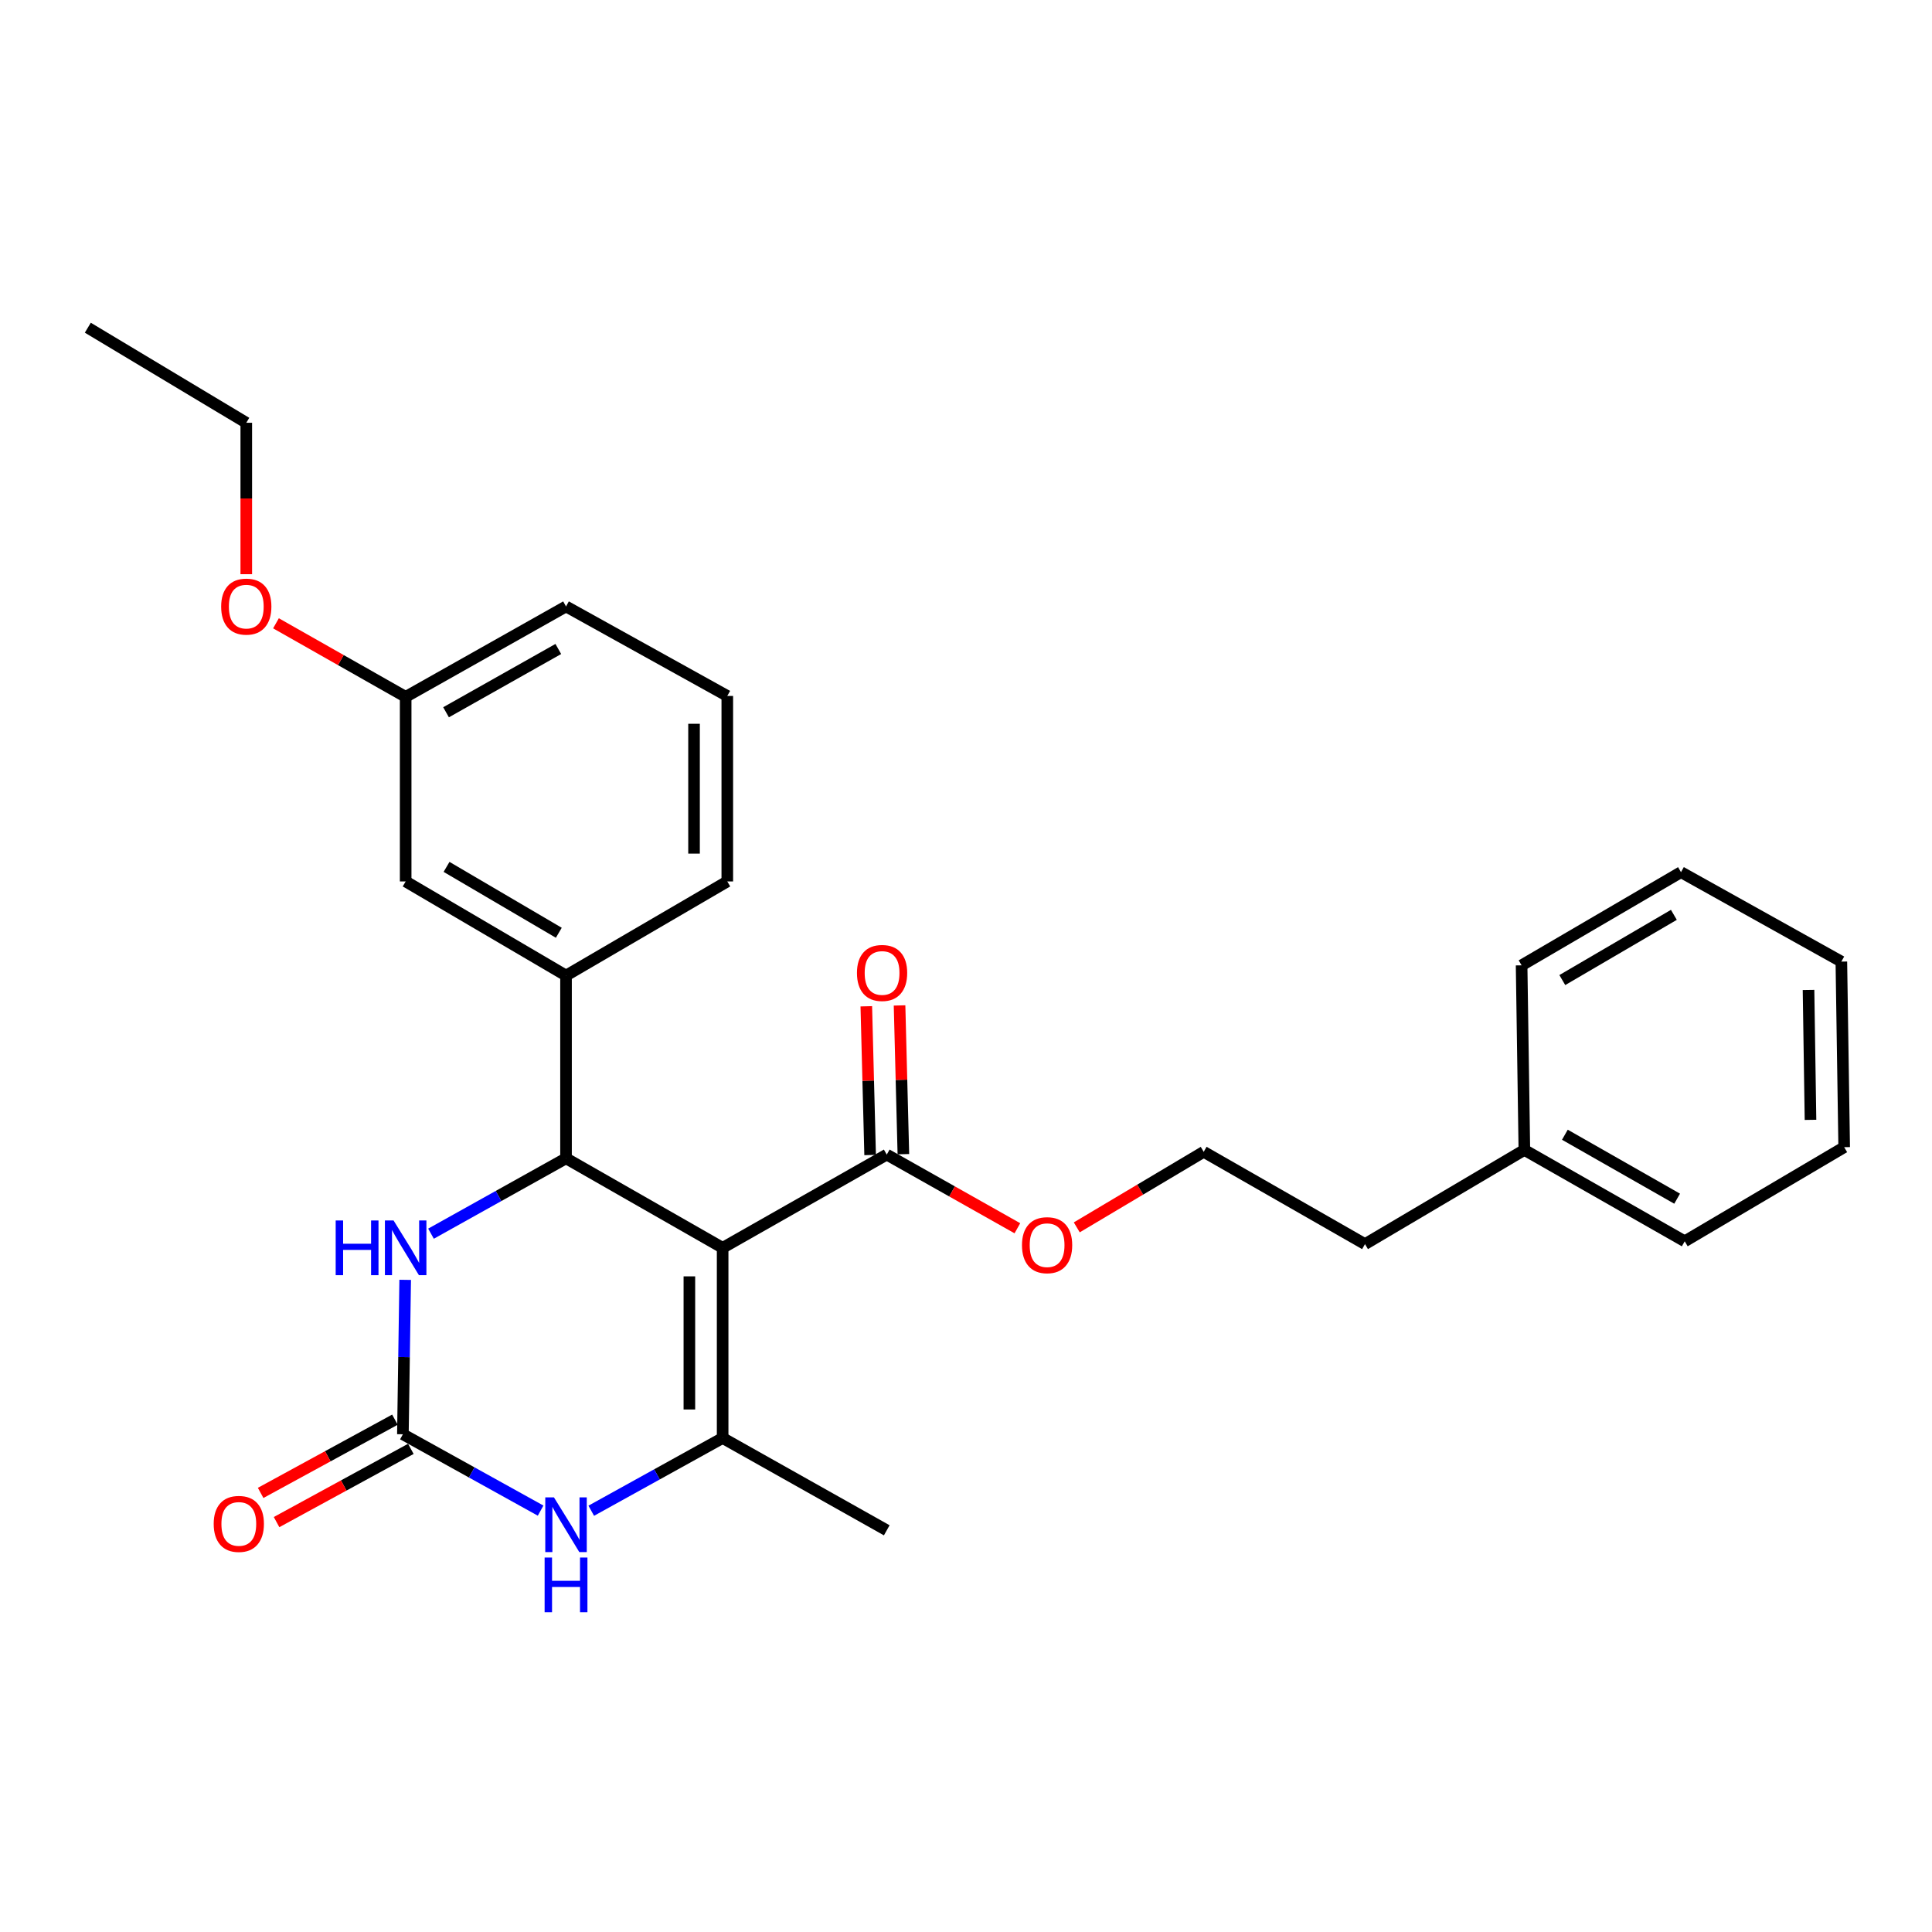 <?xml version='1.0' encoding='iso-8859-1'?>
<svg version='1.1' baseProfile='full'
              xmlns='http://www.w3.org/2000/svg'
                      xmlns:rdkit='http://www.rdkit.org/xml'
                      xmlns:xlink='http://www.w3.org/1999/xlink'
                  xml:space='preserve'
width='1000px' height='1000px' viewBox='0 0 1000 1000'>
<!-- END OF HEADER -->
<rect style='opacity:1.0;fill:#FFFFFF;stroke:none' width='1000' height='1000' x='0' y='0'> </rect>
<path class='bond-0' d='M 374.036,645.875 L 292.974,599.548' style='fill:none;fill-rule:evenodd;stroke:#000000;stroke-width:6px;stroke-linecap:butt;stroke-linejoin:miter;stroke-opacity:1' />
<path class='bond-1' d='M 374.036,645.875 L 374.036,744.314' style='fill:none;fill-rule:evenodd;stroke:#000000;stroke-width:6px;stroke-linecap:butt;stroke-linejoin:miter;stroke-opacity:1' />
<path class='bond-1' d='M 356.821,660.641 L 356.821,729.549' style='fill:none;fill-rule:evenodd;stroke:#000000;stroke-width:6px;stroke-linecap:butt;stroke-linejoin:miter;stroke-opacity:1' />
<path class='bond-5' d='M 374.036,645.875 L 458.981,597.616' style='fill:none;fill-rule:evenodd;stroke:#000000;stroke-width:6px;stroke-linecap:butt;stroke-linejoin:miter;stroke-opacity:1' />
<path class='bond-4' d='M 292.974,599.548 L 258.03,619.051' style='fill:none;fill-rule:evenodd;stroke:#000000;stroke-width:6px;stroke-linecap:butt;stroke-linejoin:miter;stroke-opacity:1' />
<path class='bond-4' d='M 258.03,619.051 L 223.086,638.554' style='fill:none;fill-rule:evenodd;stroke:#0000FF;stroke-width:6px;stroke-linecap:butt;stroke-linejoin:miter;stroke-opacity:1' />
<path class='bond-6' d='M 292.974,599.548 L 292.974,504.953' style='fill:none;fill-rule:evenodd;stroke:#000000;stroke-width:6px;stroke-linecap:butt;stroke-linejoin:miter;stroke-opacity:1' />
<path class='bond-3' d='M 374.036,744.314 L 340.033,763.137' style='fill:none;fill-rule:evenodd;stroke:#000000;stroke-width:6px;stroke-linecap:butt;stroke-linejoin:miter;stroke-opacity:1' />
<path class='bond-3' d='M 340.033,763.137 L 306.03,781.96' style='fill:none;fill-rule:evenodd;stroke:#0000FF;stroke-width:6px;stroke-linecap:butt;stroke-linejoin:miter;stroke-opacity:1' />
<path class='bond-12' d='M 374.036,744.314 L 458.981,792.085' style='fill:none;fill-rule:evenodd;stroke:#000000;stroke-width:6px;stroke-linecap:butt;stroke-linejoin:miter;stroke-opacity:1' />
<path class='bond-2' d='M 208.535,742.373 L 244.178,762.134' style='fill:none;fill-rule:evenodd;stroke:#000000;stroke-width:6px;stroke-linecap:butt;stroke-linejoin:miter;stroke-opacity:1' />
<path class='bond-2' d='M 244.178,762.134 L 279.82,781.895' style='fill:none;fill-rule:evenodd;stroke:#0000FF;stroke-width:6px;stroke-linecap:butt;stroke-linejoin:miter;stroke-opacity:1' />
<path class='bond-7' d='M 204.414,734.816 L 169.66,753.771' style='fill:none;fill-rule:evenodd;stroke:#000000;stroke-width:6px;stroke-linecap:butt;stroke-linejoin:miter;stroke-opacity:1' />
<path class='bond-7' d='M 169.66,753.771 L 134.907,772.725' style='fill:none;fill-rule:evenodd;stroke:#FF0000;stroke-width:6px;stroke-linecap:butt;stroke-linejoin:miter;stroke-opacity:1' />
<path class='bond-7' d='M 212.657,749.93 L 177.903,768.884' style='fill:none;fill-rule:evenodd;stroke:#000000;stroke-width:6px;stroke-linecap:butt;stroke-linejoin:miter;stroke-opacity:1' />
<path class='bond-7' d='M 177.903,768.884 L 143.149,787.838' style='fill:none;fill-rule:evenodd;stroke:#FF0000;stroke-width:6px;stroke-linecap:butt;stroke-linejoin:miter;stroke-opacity:1' />
<path class='bond-27' d='M 208.535,742.373 L 209.13,702.41' style='fill:none;fill-rule:evenodd;stroke:#000000;stroke-width:6px;stroke-linecap:butt;stroke-linejoin:miter;stroke-opacity:1' />
<path class='bond-27' d='M 209.13,702.41 L 209.724,662.448' style='fill:none;fill-rule:evenodd;stroke:#0000FF;stroke-width:6px;stroke-linecap:butt;stroke-linejoin:miter;stroke-opacity:1' />
<path class='bond-9' d='M 467.586,597.395 L 466.596,558.903' style='fill:none;fill-rule:evenodd;stroke:#000000;stroke-width:6px;stroke-linecap:butt;stroke-linejoin:miter;stroke-opacity:1' />
<path class='bond-9' d='M 466.596,558.903 L 465.606,520.411' style='fill:none;fill-rule:evenodd;stroke:#FF0000;stroke-width:6px;stroke-linecap:butt;stroke-linejoin:miter;stroke-opacity:1' />
<path class='bond-9' d='M 450.377,597.838 L 449.387,559.345' style='fill:none;fill-rule:evenodd;stroke:#000000;stroke-width:6px;stroke-linecap:butt;stroke-linejoin:miter;stroke-opacity:1' />
<path class='bond-9' d='M 449.387,559.345 L 448.397,520.853' style='fill:none;fill-rule:evenodd;stroke:#FF0000;stroke-width:6px;stroke-linecap:butt;stroke-linejoin:miter;stroke-opacity:1' />
<path class='bond-10' d='M 458.981,597.616 L 492.787,616.681' style='fill:none;fill-rule:evenodd;stroke:#000000;stroke-width:6px;stroke-linecap:butt;stroke-linejoin:miter;stroke-opacity:1' />
<path class='bond-10' d='M 492.787,616.681 L 526.593,635.746' style='fill:none;fill-rule:evenodd;stroke:#FF0000;stroke-width:6px;stroke-linecap:butt;stroke-linejoin:miter;stroke-opacity:1' />
<path class='bond-8' d='M 292.974,504.953 L 209.97,456.235' style='fill:none;fill-rule:evenodd;stroke:#000000;stroke-width:6px;stroke-linecap:butt;stroke-linejoin:miter;stroke-opacity:1' />
<path class='bond-8' d='M 289.237,482.799 L 231.134,448.697' style='fill:none;fill-rule:evenodd;stroke:#000000;stroke-width:6px;stroke-linecap:butt;stroke-linejoin:miter;stroke-opacity:1' />
<path class='bond-13' d='M 292.974,504.953 L 376.446,456.235' style='fill:none;fill-rule:evenodd;stroke:#000000;stroke-width:6px;stroke-linecap:butt;stroke-linejoin:miter;stroke-opacity:1' />
<path class='bond-11' d='M 209.97,456.235 L 209.97,360.694' style='fill:none;fill-rule:evenodd;stroke:#000000;stroke-width:6px;stroke-linecap:butt;stroke-linejoin:miter;stroke-opacity:1' />
<path class='bond-14' d='M 557.334,635.282 L 590.186,615.732' style='fill:none;fill-rule:evenodd;stroke:#FF0000;stroke-width:6px;stroke-linecap:butt;stroke-linejoin:miter;stroke-opacity:1' />
<path class='bond-14' d='M 590.186,615.732 L 623.038,596.182' style='fill:none;fill-rule:evenodd;stroke:#000000;stroke-width:6px;stroke-linecap:butt;stroke-linejoin:miter;stroke-opacity:1' />
<path class='bond-15' d='M 209.97,360.694 L 176.407,341.656' style='fill:none;fill-rule:evenodd;stroke:#000000;stroke-width:6px;stroke-linecap:butt;stroke-linejoin:miter;stroke-opacity:1' />
<path class='bond-15' d='M 176.407,341.656 L 142.844,322.617' style='fill:none;fill-rule:evenodd;stroke:#FF0000;stroke-width:6px;stroke-linecap:butt;stroke-linejoin:miter;stroke-opacity:1' />
<path class='bond-28' d='M 209.97,360.694 L 292.974,313.898' style='fill:none;fill-rule:evenodd;stroke:#000000;stroke-width:6px;stroke-linecap:butt;stroke-linejoin:miter;stroke-opacity:1' />
<path class='bond-28' d='M 230.875,368.67 L 288.977,335.913' style='fill:none;fill-rule:evenodd;stroke:#000000;stroke-width:6px;stroke-linecap:butt;stroke-linejoin:miter;stroke-opacity:1' />
<path class='bond-17' d='M 376.446,456.235 L 376.446,360.225' style='fill:none;fill-rule:evenodd;stroke:#000000;stroke-width:6px;stroke-linecap:butt;stroke-linejoin:miter;stroke-opacity:1' />
<path class='bond-17' d='M 359.231,441.834 L 359.231,374.627' style='fill:none;fill-rule:evenodd;stroke:#000000;stroke-width:6px;stroke-linecap:butt;stroke-linejoin:miter;stroke-opacity:1' />
<path class='bond-18' d='M 623.038,596.182 L 706.519,643.953' style='fill:none;fill-rule:evenodd;stroke:#000000;stroke-width:6px;stroke-linecap:butt;stroke-linejoin:miter;stroke-opacity:1' />
<path class='bond-20' d='M 127.473,297.201 L 127.473,258.013' style='fill:none;fill-rule:evenodd;stroke:#FF0000;stroke-width:6px;stroke-linecap:butt;stroke-linejoin:miter;stroke-opacity:1' />
<path class='bond-20' d='M 127.473,258.013 L 127.473,218.825' style='fill:none;fill-rule:evenodd;stroke:#000000;stroke-width:6px;stroke-linecap:butt;stroke-linejoin:miter;stroke-opacity:1' />
<path class='bond-16' d='M 789.007,595.197 L 706.519,643.953' style='fill:none;fill-rule:evenodd;stroke:#000000;stroke-width:6px;stroke-linecap:butt;stroke-linejoin:miter;stroke-opacity:1' />
<path class='bond-21' d='M 789.007,595.197 L 872.01,642.489' style='fill:none;fill-rule:evenodd;stroke:#000000;stroke-width:6px;stroke-linecap:butt;stroke-linejoin:miter;stroke-opacity:1' />
<path class='bond-21' d='M 809.979,587.333 L 868.082,620.438' style='fill:none;fill-rule:evenodd;stroke:#000000;stroke-width:6px;stroke-linecap:butt;stroke-linejoin:miter;stroke-opacity:1' />
<path class='bond-22' d='M 789.007,595.197 L 787.582,499.655' style='fill:none;fill-rule:evenodd;stroke:#000000;stroke-width:6px;stroke-linecap:butt;stroke-linejoin:miter;stroke-opacity:1' />
<path class='bond-19' d='M 376.446,360.225 L 292.974,313.898' style='fill:none;fill-rule:evenodd;stroke:#000000;stroke-width:6px;stroke-linecap:butt;stroke-linejoin:miter;stroke-opacity:1' />
<path class='bond-23' d='M 127.473,218.825 L 45.455,169.62' style='fill:none;fill-rule:evenodd;stroke:#000000;stroke-width:6px;stroke-linecap:butt;stroke-linejoin:miter;stroke-opacity:1' />
<path class='bond-24' d='M 872.01,642.489 L 954.545,593.781' style='fill:none;fill-rule:evenodd;stroke:#000000;stroke-width:6px;stroke-linecap:butt;stroke-linejoin:miter;stroke-opacity:1' />
<path class='bond-25' d='M 787.582,499.655 L 870.078,451.425' style='fill:none;fill-rule:evenodd;stroke:#000000;stroke-width:6px;stroke-linecap:butt;stroke-linejoin:miter;stroke-opacity:1' />
<path class='bond-25' d='M 808.645,507.282 L 866.392,473.521' style='fill:none;fill-rule:evenodd;stroke:#000000;stroke-width:6px;stroke-linecap:butt;stroke-linejoin:miter;stroke-opacity:1' />
<path class='bond-29' d='M 954.545,593.781 L 953.082,497.723' style='fill:none;fill-rule:evenodd;stroke:#000000;stroke-width:6px;stroke-linecap:butt;stroke-linejoin:miter;stroke-opacity:1' />
<path class='bond-29' d='M 937.113,579.635 L 936.089,512.394' style='fill:none;fill-rule:evenodd;stroke:#000000;stroke-width:6px;stroke-linecap:butt;stroke-linejoin:miter;stroke-opacity:1' />
<path class='bond-26' d='M 870.078,451.425 L 953.082,497.723' style='fill:none;fill-rule:evenodd;stroke:#000000;stroke-width:6px;stroke-linecap:butt;stroke-linejoin:miter;stroke-opacity:1' />
<path  class='atom-4' d='M 286.714 775.028
L 295.994 790.028
Q 296.914 791.508, 298.394 794.188
Q 299.874 796.868, 299.954 797.028
L 299.954 775.028
L 303.714 775.028
L 303.714 803.348
L 299.834 803.348
L 289.874 786.948
Q 288.714 785.028, 287.474 782.828
Q 286.274 780.628, 285.914 779.948
L 285.914 803.348
L 282.234 803.348
L 282.234 775.028
L 286.714 775.028
' fill='#0000FF'/>
<path  class='atom-4' d='M 281.894 806.18
L 285.734 806.18
L 285.734 818.22
L 300.214 818.22
L 300.214 806.18
L 304.054 806.18
L 304.054 834.5
L 300.214 834.5
L 300.214 821.42
L 285.734 821.42
L 285.734 834.5
L 281.894 834.5
L 281.894 806.18
' fill='#0000FF'/>
<path  class='atom-5' d='M 173.75 631.715
L 177.59 631.715
L 177.59 643.755
L 192.07 643.755
L 192.07 631.715
L 195.91 631.715
L 195.91 660.035
L 192.07 660.035
L 192.07 646.955
L 177.59 646.955
L 177.59 660.035
L 173.75 660.035
L 173.75 631.715
' fill='#0000FF'/>
<path  class='atom-5' d='M 203.71 631.715
L 212.99 646.715
Q 213.91 648.195, 215.39 650.875
Q 216.87 653.555, 216.95 653.715
L 216.95 631.715
L 220.71 631.715
L 220.71 660.035
L 216.83 660.035
L 206.87 643.635
Q 205.71 641.715, 204.47 639.515
Q 203.27 637.315, 202.91 636.635
L 202.91 660.035
L 199.23 660.035
L 199.23 631.715
L 203.71 631.715
' fill='#0000FF'/>
<path  class='atom-8' d='M 110.609 788.77
Q 110.609 781.97, 113.969 778.17
Q 117.329 774.37, 123.609 774.37
Q 129.889 774.37, 133.249 778.17
Q 136.609 781.97, 136.609 788.77
Q 136.609 795.65, 133.209 799.57
Q 129.809 803.45, 123.609 803.45
Q 117.369 803.45, 113.969 799.57
Q 110.609 795.69, 110.609 788.77
M 123.609 800.25
Q 127.929 800.25, 130.249 797.37
Q 132.609 794.45, 132.609 788.77
Q 132.609 783.21, 130.249 780.41
Q 127.929 777.57, 123.609 777.57
Q 119.289 777.57, 116.929 780.37
Q 114.609 783.17, 114.609 788.77
Q 114.609 794.49, 116.929 797.37
Q 119.289 800.25, 123.609 800.25
' fill='#FF0000'/>
<path  class='atom-10' d='M 443.561 503.599
Q 443.561 496.799, 446.921 492.999
Q 450.281 489.199, 456.561 489.199
Q 462.841 489.199, 466.201 492.999
Q 469.561 496.799, 469.561 503.599
Q 469.561 510.479, 466.161 514.399
Q 462.761 518.279, 456.561 518.279
Q 450.321 518.279, 446.921 514.399
Q 443.561 510.519, 443.561 503.599
M 456.561 515.079
Q 460.881 515.079, 463.201 512.199
Q 465.561 509.279, 465.561 503.599
Q 465.561 498.039, 463.201 495.239
Q 460.881 492.399, 456.561 492.399
Q 452.241 492.399, 449.881 495.199
Q 447.561 497.999, 447.561 503.599
Q 447.561 509.319, 449.881 512.199
Q 452.241 515.079, 456.561 515.079
' fill='#FF0000'/>
<path  class='atom-11' d='M 528.975 644.501
Q 528.975 637.701, 532.335 633.901
Q 535.695 630.101, 541.975 630.101
Q 548.255 630.101, 551.615 633.901
Q 554.975 637.701, 554.975 644.501
Q 554.975 651.381, 551.575 655.301
Q 548.175 659.181, 541.975 659.181
Q 535.735 659.181, 532.335 655.301
Q 528.975 651.421, 528.975 644.501
M 541.975 655.981
Q 546.295 655.981, 548.615 653.101
Q 550.975 650.181, 550.975 644.501
Q 550.975 638.941, 548.615 636.141
Q 546.295 633.301, 541.975 633.301
Q 537.655 633.301, 535.295 636.101
Q 532.975 638.901, 532.975 644.501
Q 532.975 650.221, 535.295 653.101
Q 537.655 655.981, 541.975 655.981
' fill='#FF0000'/>
<path  class='atom-16' d='M 114.473 313.978
Q 114.473 307.178, 117.833 303.378
Q 121.193 299.578, 127.473 299.578
Q 133.753 299.578, 137.113 303.378
Q 140.473 307.178, 140.473 313.978
Q 140.473 320.858, 137.073 324.778
Q 133.673 328.658, 127.473 328.658
Q 121.233 328.658, 117.833 324.778
Q 114.473 320.898, 114.473 313.978
M 127.473 325.458
Q 131.793 325.458, 134.113 322.578
Q 136.473 319.658, 136.473 313.978
Q 136.473 308.418, 134.113 305.618
Q 131.793 302.778, 127.473 302.778
Q 123.153 302.778, 120.793 305.578
Q 118.473 308.378, 118.473 313.978
Q 118.473 319.698, 120.793 322.578
Q 123.153 325.458, 127.473 325.458
' fill='#FF0000'/>
</svg>
